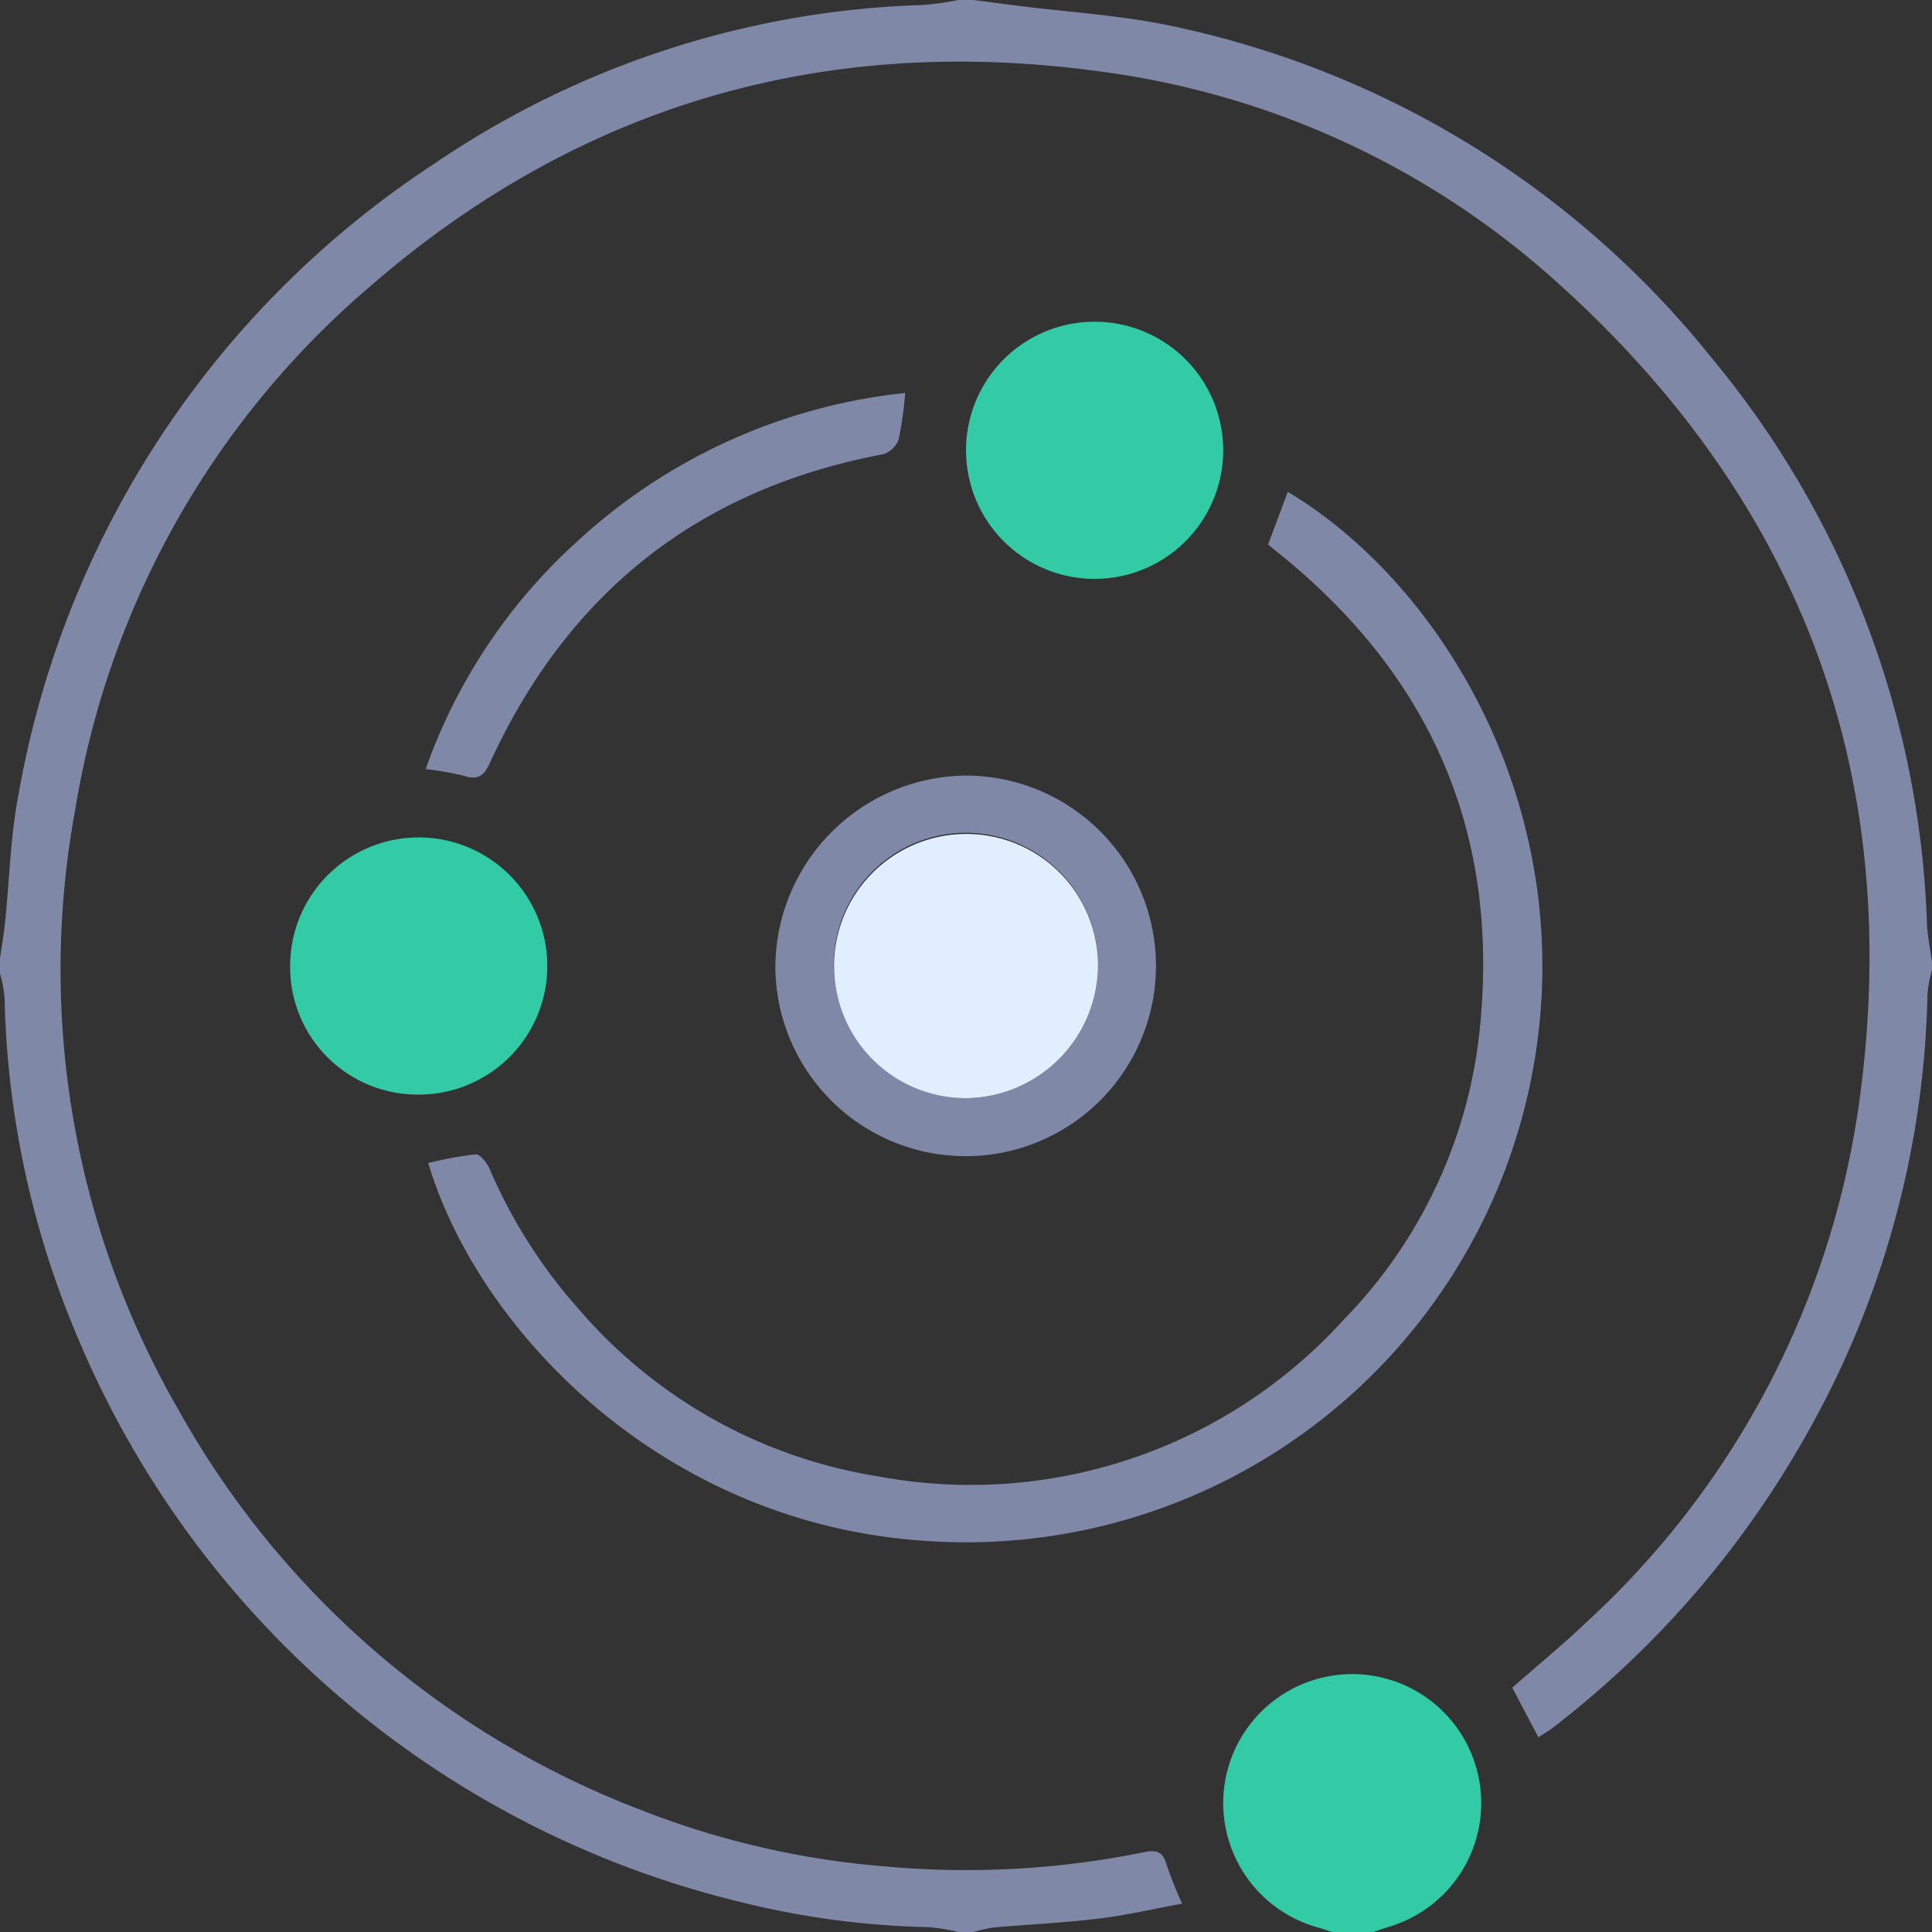 <svg xmlns="http://www.w3.org/2000/svg" width="99" height="99" viewBox="0 0 99 99">
  <rect x="0" y="0" width="99" height="99" fill="#333333" stroke="none"/>
  <g id="Group_74992" data-name="Group 74992" transform="translate(-19850 2647.169)">
    <path id="Path_6322" data-name="Path 6322" d="M99,49.693a7.222,7.222,0,0,0-.23,1.214A47.743,47.743,0,0,1,92.2,74.148a49.488,49.488,0,0,1-12.6,14.363c-.223.174-.472.314-.77.51l-1.337-2.541c1.258-1.106,2.547-2.164,3.752-3.31A44.438,44.438,0,0,0,95.21,56.894c2.448-16.8-2.745-31.006-15.353-42.365a43.318,43.318,0,0,0-23.5-10.868c-14.1-1.934-26.7,1.7-37.465,11.077A44.683,44.683,0,0,0,3.856,41.479,45.121,45.121,0,0,0,9.14,72.232,45.812,45.812,0,0,0,32.829,92.741a43.736,43.736,0,0,0,12.542,2.9,45.691,45.691,0,0,0,13.241-.729c.6-.126.966-.063,1.156.608a20.871,20.871,0,0,0,.809,2.027c-1.474.27-2.873.6-4.291.767-1.785.216-3.586.3-5.378.455a7.574,7.574,0,0,0-1.021.23h-.773a9.932,9.932,0,0,0-1.5-.245,43.676,43.676,0,0,1-9.817-1.327A49.424,49.424,0,0,1,4.015,68.617,47.022,47.022,0,0,1,.234,51.1,6.978,6.978,0,0,0,0,49.887v-.773c.089-.63.2-1.258.263-1.89.223-2.138.268-4.309.669-6.413A48.675,48.675,0,0,1,22.239,8.4,47.016,47.016,0,0,1,47.321.255,16.374,16.374,0,0,0,49.113,0h.773l2.082.271c2.8.364,5.644.51,8.384,1.128a48.061,48.061,0,0,1,27.37,16.957,47.875,47.875,0,0,1,11.02,28.961c.027.665.169,1.326.257,1.989Z" transform="translate(19850 -2647.169)" fill="#8088a8"/>
    <path id="Path_6323" data-name="Path 6323" d="M329.718,456.987c-.242-.078-.482-.163-.726-.233a6.61,6.61,0,1,1,3.662-.041c-.272.084-.539.182-.809.274Z" transform="translate(19588.539 -3005.157)" fill="#33caa6"/>
    <path id="Path_6324" data-name="Path 6324" d="M156.517,133.046l1.013-2.7c8.236,4.93,15.315,17.068,12.359,30.607A29.527,29.527,0,0,1,138.955,184.1c-13.515-.886-22.924-10.839-25.472-19.36a19.217,19.217,0,0,1,2.431-.448c.224-.016.581.437.713.746a26.492,26.492,0,0,0,4.533,7.146,25.49,25.49,0,0,0,15.36,8.607,25.81,25.81,0,0,0,23.864-8.014,24.963,24.963,0,0,0,7.047-15.619c.81-9.842-2.866-17.7-10.532-23.8-.123-.1-.242-.2-.382-.319" transform="translate(19758.461 -2752.311)" fill="#8088a8"/>
    <path id="Path_6325" data-name="Path 6325" d="M205.478,215.224a9.861,9.861,0,0,1,9.694-9.684,9.751,9.751,0,1,1-9.694,9.684m9.816,6.845a6.838,6.838,0,0,0,6.719-6.829,6.773,6.773,0,0,0-13.546.008,6.846,6.846,0,0,0,6.827,6.821" transform="translate(19684.254 -2812.966)" fill="#8088a8"/>
    <path id="Path_6326" data-name="Path 6326" d="M269.183,91.895a6.589,6.589,0,1,1-6.509-6.635,6.586,6.586,0,0,1,6.509,6.635" transform="translate(19643.496 -2715.943)" fill="#33caa6"/>
    <path id="Path_6327" data-name="Path 6327" d="M76.887,228.488a6.589,6.589,0,1,1,6.507,6.618,6.532,6.532,0,0,1-6.507-6.618" transform="translate(19787.98 -2826.186)" fill="#33caa6"/>
    <path id="Path_6328" data-name="Path 6328" d="M137.4,104.145a18.117,18.117,0,0,1-.337,2.386,1.249,1.249,0,0,1-.794.755c-9.481,1.78-16.166,7.111-20.164,15.845-.31.677-.626.843-1.311.632a16.423,16.423,0,0,0-1.964-.346,28.5,28.5,0,0,1,7.722-11.627,29.283,29.283,0,0,1,16.847-7.646" transform="translate(19758.984 -2731.177)" fill="#8088a8"/>
    <path id="Path_6329" data-name="Path 6329" d="M227.762,234.555a6.769,6.769,0,0,1-.2-13.536,6.741,6.741,0,0,1,6.918,6.707,6.838,6.838,0,0,1-6.719,6.829" transform="translate(19671.785 -2825.451)" fill="#e0eefd"/>
  </g>
</svg>
